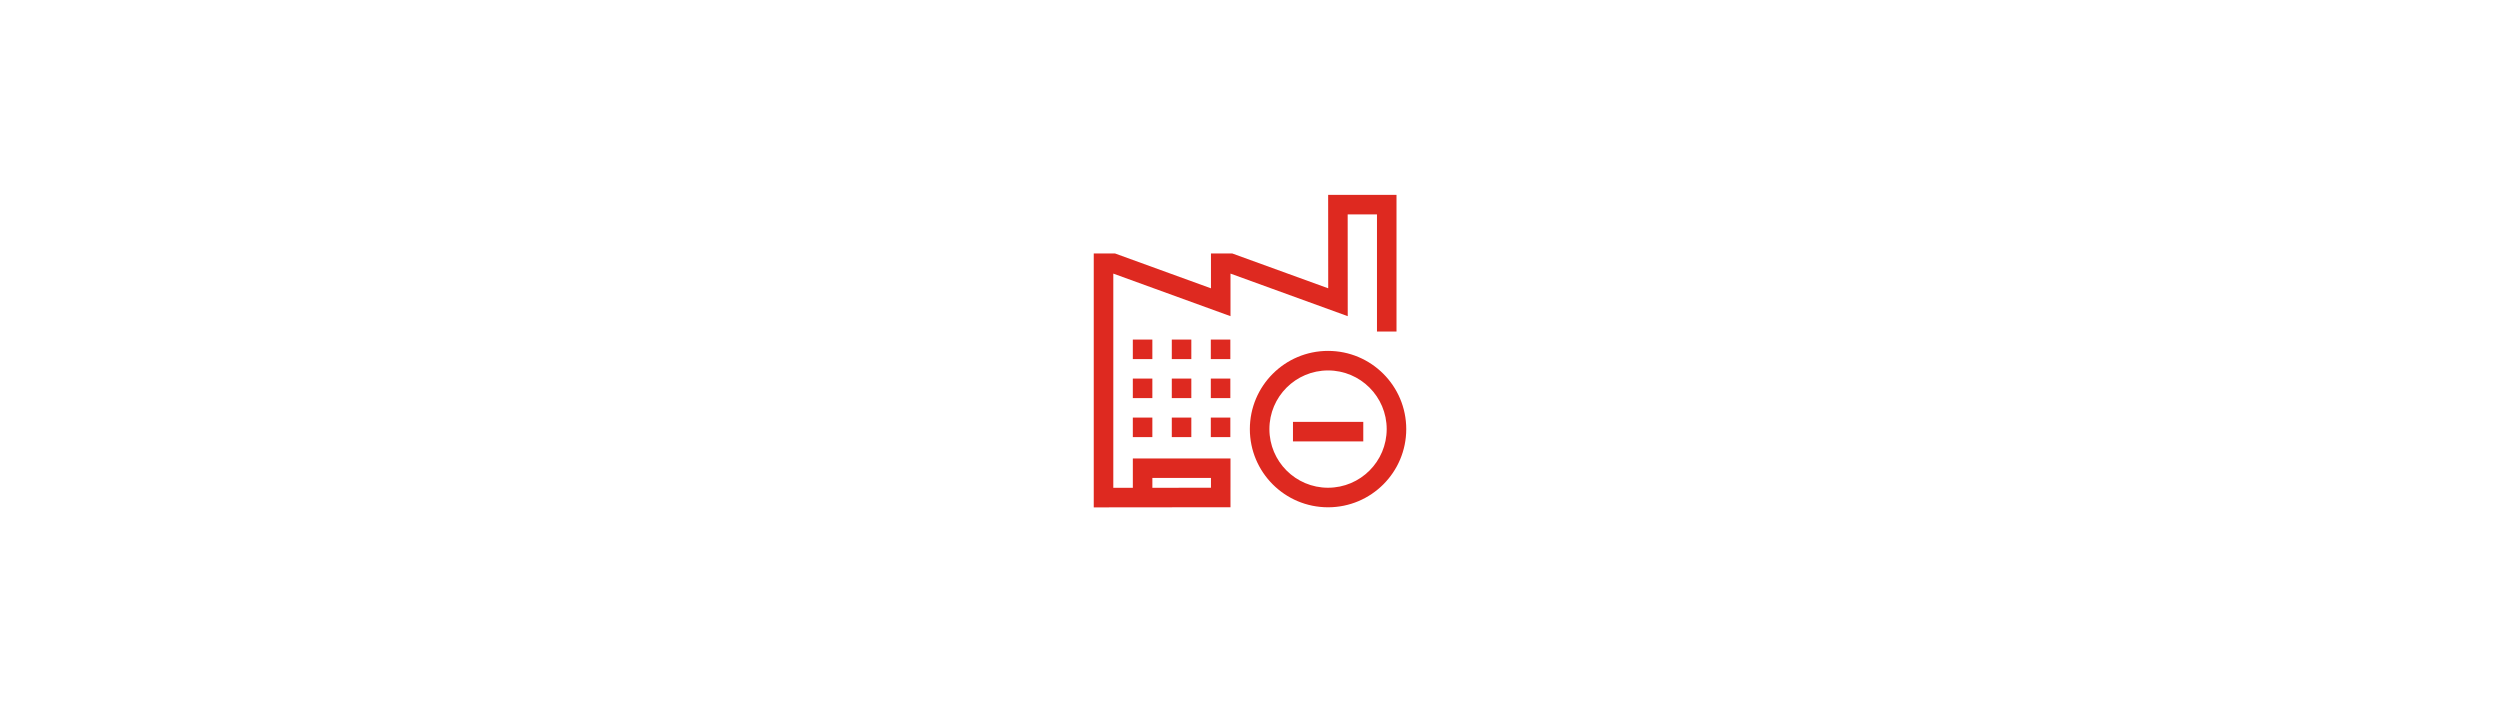 <?xml version="1.0" encoding="UTF-8"?>
<svg id="Ebene_1" data-name="Ebene 1" xmlns="http://www.w3.org/2000/svg" width="640" height="180" viewBox="0 0 640 180">
  <defs>
    <style>
      .cls-1 {
        fill: #de2920;
      }
    </style>
  </defs>
  <g id="icon-gewerbe-unterbrechung">
    <g id="gewerbe-haftpflicht-spezial">
      <rect id="Rechteck_122" data-name="Rechteck 122" class="cls-1" x="290.003" y="86.929" width="5" height="5"/>
      <rect id="Rechteck_123" data-name="Rechteck 123" class="cls-1" x="290.003" y="96.914" width="5" height="5"/>
      <rect id="Rechteck_124" data-name="Rechteck 124" class="cls-1" x="290.003" y="106.899" width="5" height="5"/>
      <rect id="Rechteck_125" data-name="Rechteck 125" class="cls-1" x="299.979" y="86.929" width="5" height="5"/>
      <rect id="Rechteck_126" data-name="Rechteck 126" class="cls-1" x="299.979" y="96.914" width="5" height="5"/>
      <rect id="Rechteck_127" data-name="Rechteck 127" class="cls-1" x="299.979" y="106.899" width="5" height="5"/>
      <rect id="Rechteck_128" data-name="Rechteck 128" class="cls-1" x="309.968" y="86.929" width="5" height="5"/>
      <rect id="Rechteck_129" data-name="Rechteck 129" class="cls-1" x="309.968" y="96.914" width="5" height="5"/>
      <rect id="Rechteck_130" data-name="Rechteck 130" class="cls-1" x="309.968" y="106.899" width="5" height="5"/>
      <path id="Pfad_95" data-name="Pfad 95" class="cls-1" d="M315.006,124.855v-7.493h-25v7.518h-5v-54.839l30,10.898v-10.9l30.014,10.9-.014-26.054h7.5v29.992h5V49.887h-17.5l.017,23.919-24.557-8.916h-5.46v8.919l-24.552-8.919h-5.454v65l35.006-.037-.005-5,.005,.002Zm-5,.005l-15,.015v-2.516h15v2.501Z"/>
      <path id="Pfad_96" data-name="Pfad 96" class="cls-1" d="M339.982,89.829c-11.056-.001-20.019,8.962-20.02,20.018-.001,11.056,8.962,20.019,20.018,20.02s20.019-8.962,20.02-20.018v-.002c-.001-11.055-8.963-20.017-20.018-20.018Zm0,35.032c-8.292,.001-15.014-6.721-15.015-15.013s6.721-15.014,15.013-15.015,15.014,6.721,15.015,15.013v.001c-.001,8.291-6.722,15.012-15.013,15.013v.001Z"/>
      <rect id="Rechteck_133" data-name="Rechteck 133" class="cls-1" x="331" y="108" width="18" height="5"/>
    </g>
  </g>
</svg>